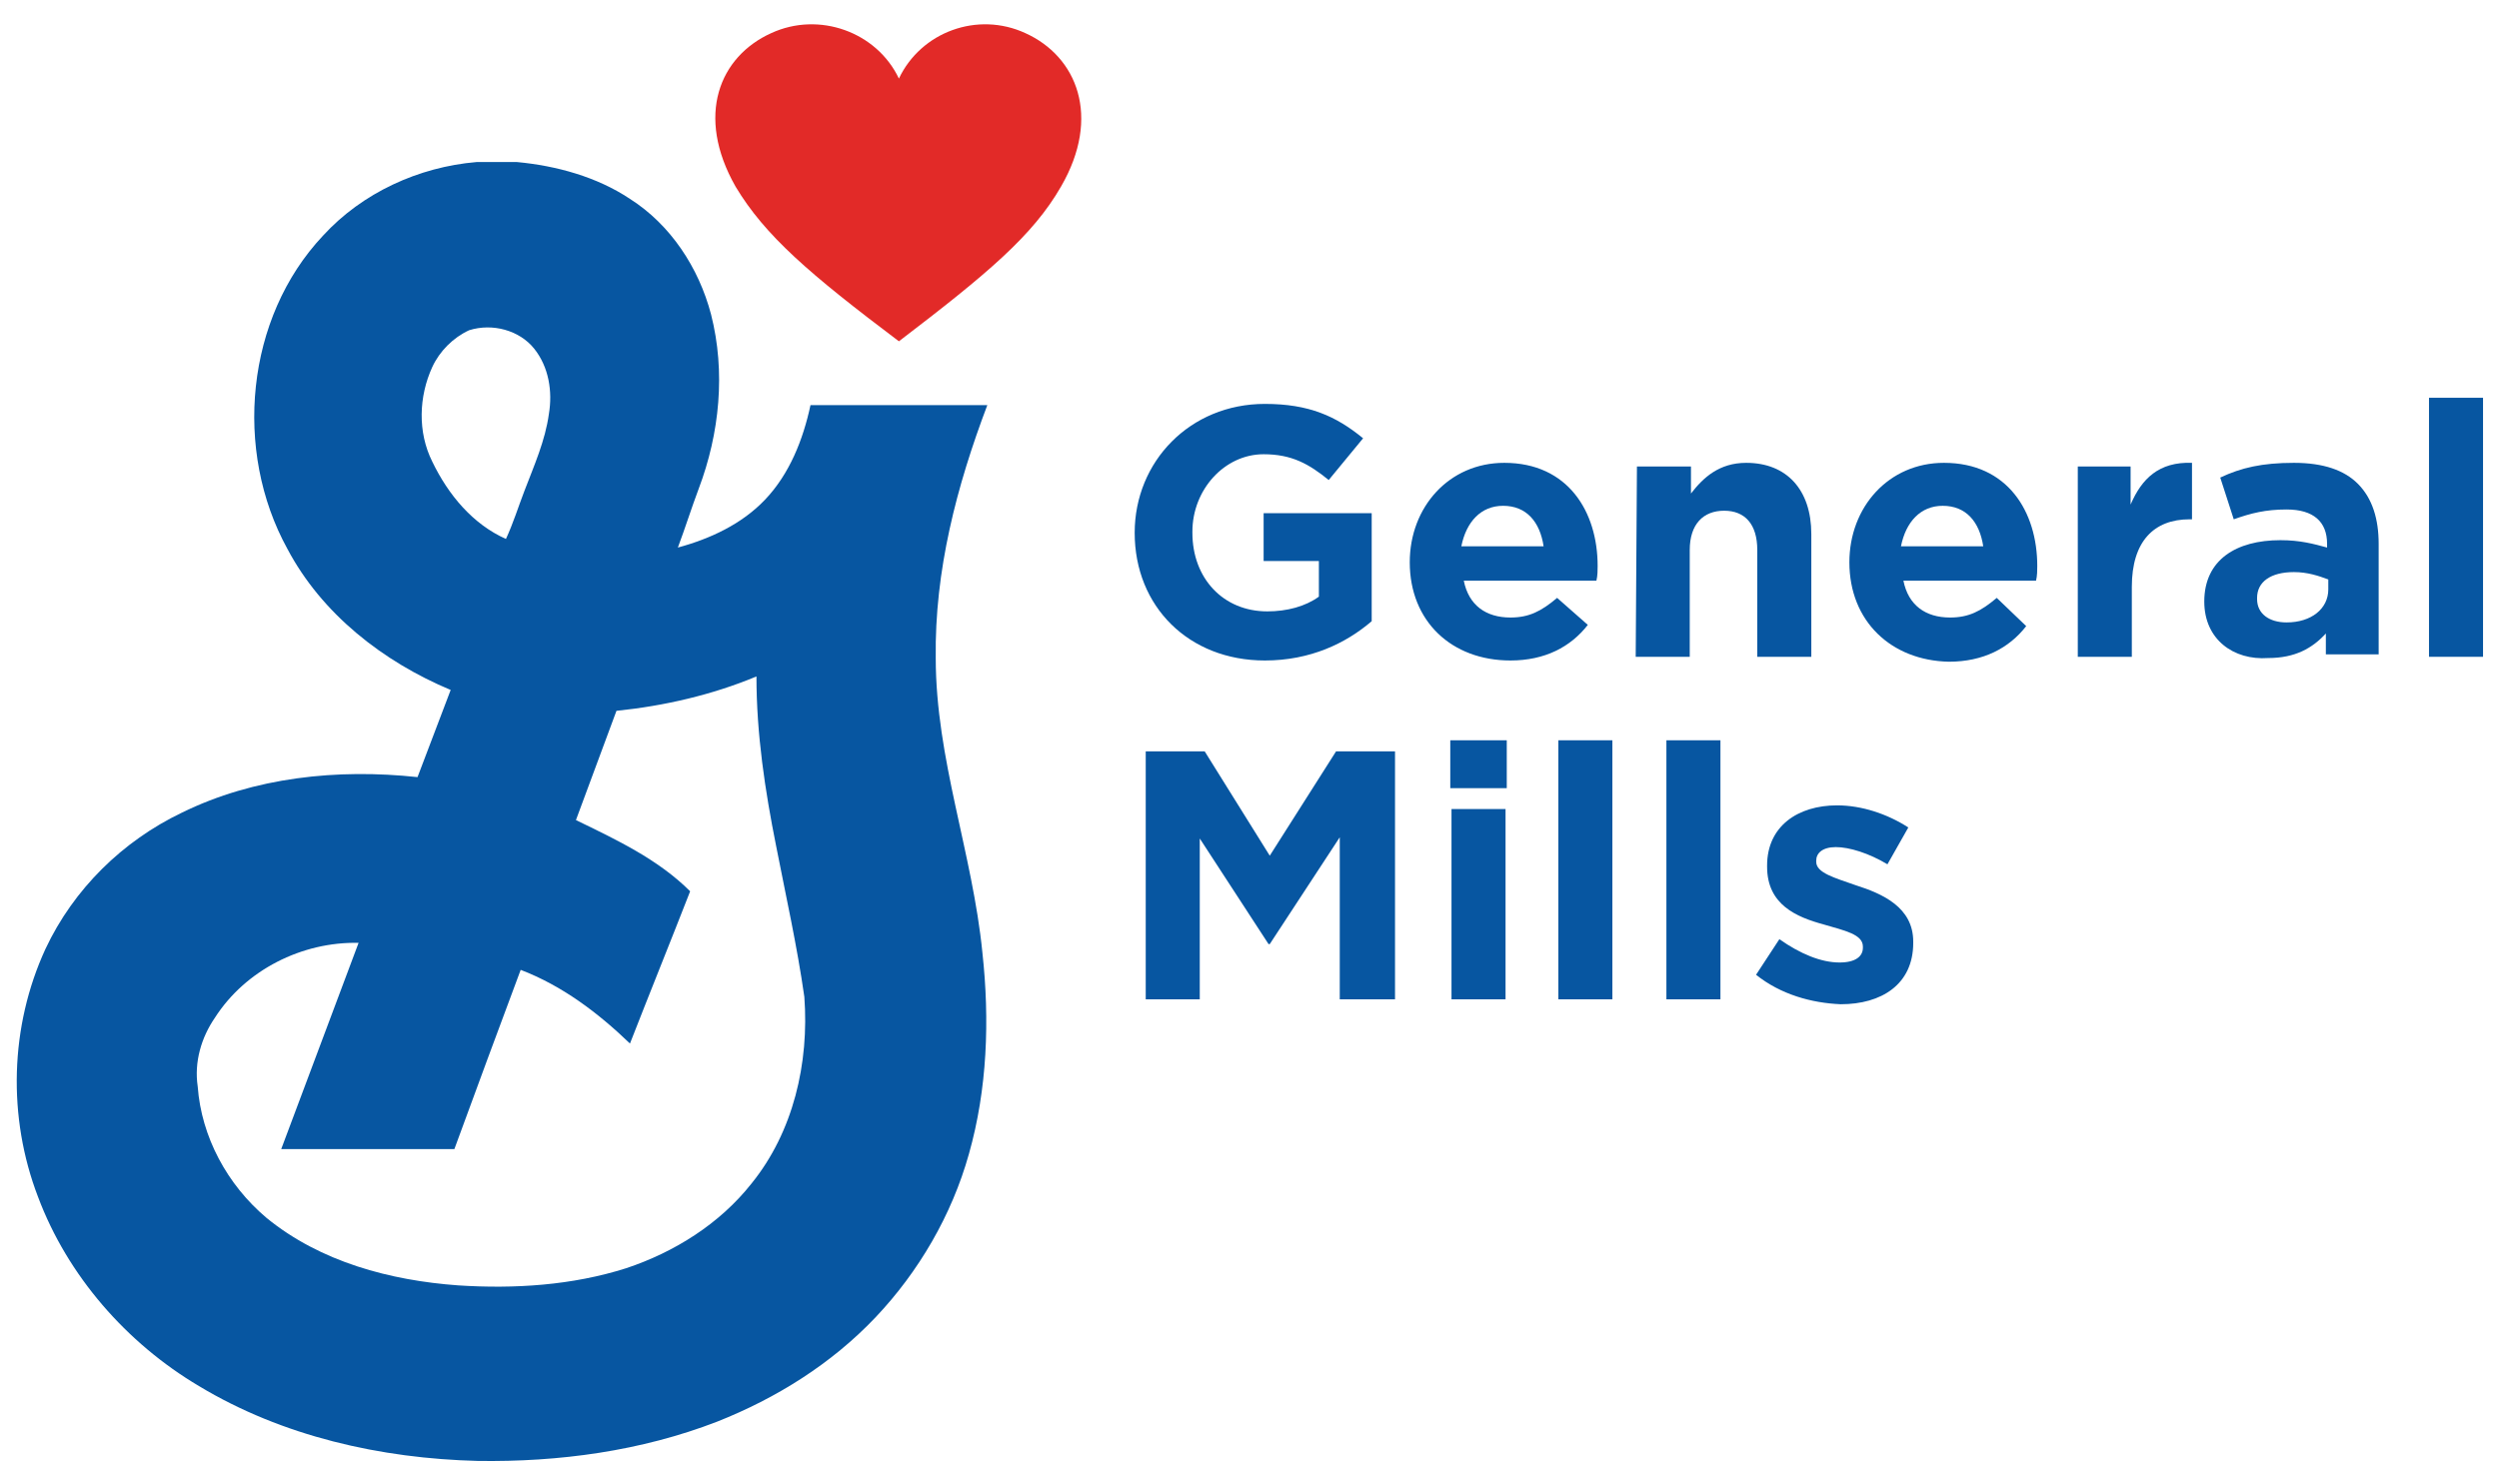 <?xml version="1.0" encoding="utf-8"?>
<!-- Generator: Adobe Illustrator 24.2.3, SVG Export Plug-In . SVG Version: 6.00 Build 0)  -->
<svg version="1.1" xmlns="http://www.w3.org/2000/svg" xmlns:xlink="http://www.w3.org/1999/xlink" x="0px" y="0px"
	 viewBox="0 0 203.5 120.9" style="enable-background:new 0 0 203.5 120.9;" xml:space="preserve">
<style type="text/css">
	.st0{fill:#662D91;}
	.st1{fill:#FFFFFF;}
	.st2{display:none;}
	.st3{fill:none;}
	.st4{fill:#1F417E;}
	.st5{fill-rule:evenodd;clip-rule:evenodd;fill:#FFFFFF;}
	.st6{fill:#FD7025;}
	.st7{fill:#F92129;}
	.st8{fill:#41B0BE;}
	.st9{fill:#FB0066;}
	.st10{fill-rule:evenodd;clip-rule:evenodd;fill:#009999;}
	.st11{fill:#0756A1;}
	.st12{fill:#E22A28;}
	.st13{fill:#820B25;}
	.st14{enable-background:new    ;}
	.st15{fill:#4F5858;}
	.st16{fill:#D8DBD9;}
	.st17{fill:#0C4C91;}
	.st18{fill-rule:evenodd;clip-rule:evenodd;}
	.st19{fill-rule:evenodd;clip-rule:evenodd;fill:#547FB4;}
</style>
<g id="Layer_2">
</g>
<g id="Layer_1">
	<g>
		<path class="st11" d="M50.2,57.9c-1.1,3-2.2,5.9-3.3,8.9c3.3,1.6,6.7,3.2,9.3,5.8c-1.6,4.1-3.3,8.3-4.9,12.4
			c-2.6-2.5-5.5-4.7-8.9-6c-1.8,4.8-3.6,9.7-5.4,14.6c-4.7,0-9.4,0-14.1,0c2.1-5.6,4.2-11.2,6.3-16.8c-4.6-0.1-9.2,2.2-11.7,6.1
			c-1.1,1.6-1.7,3.6-1.4,5.6c0.3,4.1,2.4,8,5.6,10.7c4.4,3.6,10.1,5.1,15.6,5.5c4.6,0.3,9.3,0,13.7-1.4c3.9-1.3,7.6-3.6,10.2-6.9
			c3.4-4.2,4.7-9.8,4.3-15.2C64.9,77,64,73,63.2,68.9c-0.9-4.5-1.6-9.1-1.6-13.8C58,56.6,54.1,57.5,50.2,57.9 M35.2,29.9
			c-1.1,2.4-1.2,5.3,0,7.7c1.3,2.7,3.3,5.1,6,6.3c0.6-1.3,1-2.6,1.5-3.9c0.8-2.1,1.7-4.1,2-6.3c0.3-1.8,0-3.8-1.2-5.3
			c-1.2-1.5-3.4-2.1-5.3-1.5C36.9,27.5,35.8,28.6,35.2,29.9 M38.8,13.2h3.3c3.2,0.3,6.5,1.2,9.2,3c3.3,2.1,5.6,5.6,6.6,9.4
			c1.2,4.7,0.7,9.7-1,14.2c-0.6,1.6-1.1,3.2-1.7,4.8c2.6-0.7,5.2-1.9,7.1-3.9c2-2.1,3.1-4.9,3.7-7.7c4.8,0,9.6,0,14.4,0
			c-2.5,6.6-4.3,13.5-4.2,20.6c0,8.2,3,15.9,3.8,24c0.6,5.5,0.4,11.1-1.1,16.4c-1.4,5-4.1,9.6-7.6,13.3c-3.6,3.8-8.1,6.6-12.9,8.5
			c-6.2,2.4-12.9,3.3-19.5,3.2c-7.9-0.2-15.9-2-22.7-6.1c-5.9-3.5-10.7-9-13.1-15.4C0.6,91,0.8,83.6,3.7,77.3
			c2.3-4.9,6.3-8.8,11.1-11.1c5.9-2.9,12.7-3.6,19.2-2.9c0.9-2.4,1.8-4.7,2.7-7.1c-5.5-2.3-10.5-6.2-13.3-11.5
			c-4.4-8-3.4-18.8,2.9-25.5C29.5,15.7,34.1,13.6,38.8,13.2"/>
		<path class="st12" d="M73.2,27.8c7.2-5.5,10.9-8.6,13.2-12.6c3.3-5.7,1.3-10.6-2.9-12.5C79.6,0.9,75,2.6,73.2,6.4
			c-1.8-3.8-6.5-5.5-10.4-3.7c-4.2,1.9-6.2,6.7-2.9,12.5C62.3,19.2,65.9,22.3,73.2,27.8"/>
		<rect x="1.3" y="2" class="st3" width="200.8" height="117"/>
		<path class="st11" d="M92.4,43.4L92.4,43.4c0-5.8,4.5-10.5,10.6-10.5c3.6,0,5.8,1,8,2.8l-2.8,3.4c-1.6-1.3-3-2.1-5.3-2.1
			c-3.2,0-5.8,2.9-5.8,6.3v0.1c0,3.7,2.5,6.4,6.1,6.4c1.6,0,3.1-0.4,4.2-1.2v-2.9h-4.5v-3.9h8.8v8.8c-2.1,1.8-5,3.2-8.7,3.2
			C96.8,53.8,92.4,49.4,92.4,43.4"/>
		<path class="st11" d="M125.7,44.5c-0.3-2-1.4-3.3-3.3-3.3c-1.8,0-3,1.3-3.4,3.3H125.7z M114.8,45.8L114.8,45.8
			c0-4.5,3.2-8.1,7.7-8.1c5.2,0,7.6,4,7.6,8.4c0,0.3,0,0.8-0.1,1.2h-10.8c0.4,2,1.8,3,3.8,3c1.5,0,2.5-0.5,3.8-1.6l2.5,2.2
			c-1.4,1.8-3.5,2.9-6.3,2.9C118.2,53.8,114.8,50.6,114.8,45.8"/>
		<path class="st11" d="M133.3,38h4.4v2.2c1-1.3,2.3-2.5,4.5-2.5c3.3,0,5.3,2.2,5.3,5.8v10h-4.4v-8.7c0-2.1-1-3.2-2.7-3.2
			c-1.7,0-2.8,1.1-2.8,3.2v8.7h-4.4L133.3,38L133.3,38L133.3,38z"/>
		<path class="st11" d="M161.5,44.5c-0.3-2-1.4-3.3-3.3-3.3c-1.8,0-3,1.3-3.4,3.3H161.5z M150.6,45.8L150.6,45.8
			c0-4.5,3.2-8.1,7.7-8.1c5.2,0,7.6,4,7.6,8.4c0,0.3,0,0.8-0.1,1.2h-10.8c0.4,2,1.8,3,3.8,3c1.5,0,2.5-0.5,3.8-1.6L165,51
			c-1.4,1.8-3.5,2.9-6.3,2.9C154,53.8,150.6,50.6,150.6,45.8"/>
		<path class="st11" d="M169.1,38h4.4v3.1c0.9-2.1,2.3-3.5,5-3.4v4.6h-0.2c-2.9,0-4.7,1.8-4.7,5.5v5.7h-4.4V38z"/>
		<path class="st11" d="M189.6,48v-0.8c-0.8-0.3-1.7-0.6-2.8-0.6c-1.9,0-3,0.8-3,2.1v0.1c0,1.2,1,1.9,2.4,1.9
			C188.2,50.7,189.6,49.6,189.6,48 M179.5,49L179.5,49c0-3.4,2.6-5,6.2-5c1.6,0,2.7,0.3,3.8,0.6v-0.3c0-1.8-1.1-2.8-3.3-2.8
			c-1.7,0-2.9,0.3-4.3,0.8l-1.1-3.4c1.7-0.8,3.4-1.2,6-1.2c2.4,0,4.1,0.6,5.2,1.7c1.2,1.2,1.7,2.9,1.7,4.9v9h-4.3v-1.7
			c-1.1,1.2-2.5,2-4.7,2C181.9,53.8,179.5,52.1,179.5,49"/>
		<rect x="197.8" y="32.4" class="st11" width="4.4" height="21.1"/>
		<polygon class="st11" points="93.3,61.2 98.1,61.2 103.4,69.7 108.8,61.2 113.6,61.2 113.6,81.4 109.1,81.4 109.1,68.2 
			103.4,76.9 103.3,76.9 97.7,68.3 97.7,81.4 93.3,81.4 		"/>
		<path class="st11" d="M118.2,65.9h4.4v15.5h-4.4V65.9z M118.1,60.3h4.6v3.9h-4.6V60.3z"/>
		<rect x="126.9" y="60.3" class="st11" width="4.4" height="21.1"/>
		<rect x="135.7" y="60.3" class="st11" width="4.4" height="21.1"/>
		<path class="st11" d="M143,79.4l1.9-2.9c1.7,1.2,3.4,1.9,4.9,1.9c1.3,0,1.9-0.5,1.9-1.2v-0.1c0-1-1.5-1.3-3.2-1.8
			c-2.2-0.6-4.6-1.6-4.6-4.7v-0.1c0-3.2,2.5-4.9,5.7-4.9c2,0,4.1,0.7,5.8,1.8l-1.7,3c-1.5-0.9-3.1-1.4-4.2-1.4
			c-1.1,0-1.6,0.5-1.6,1.1v0.1c0,0.9,1.5,1.3,3.2,1.9c2.2,0.7,4.7,1.8,4.7,4.6v0.1c0,3.4-2.6,5-5.9,5C147.5,81.7,145,81,143,79.4"/>
	</g>
</g>
</svg>
